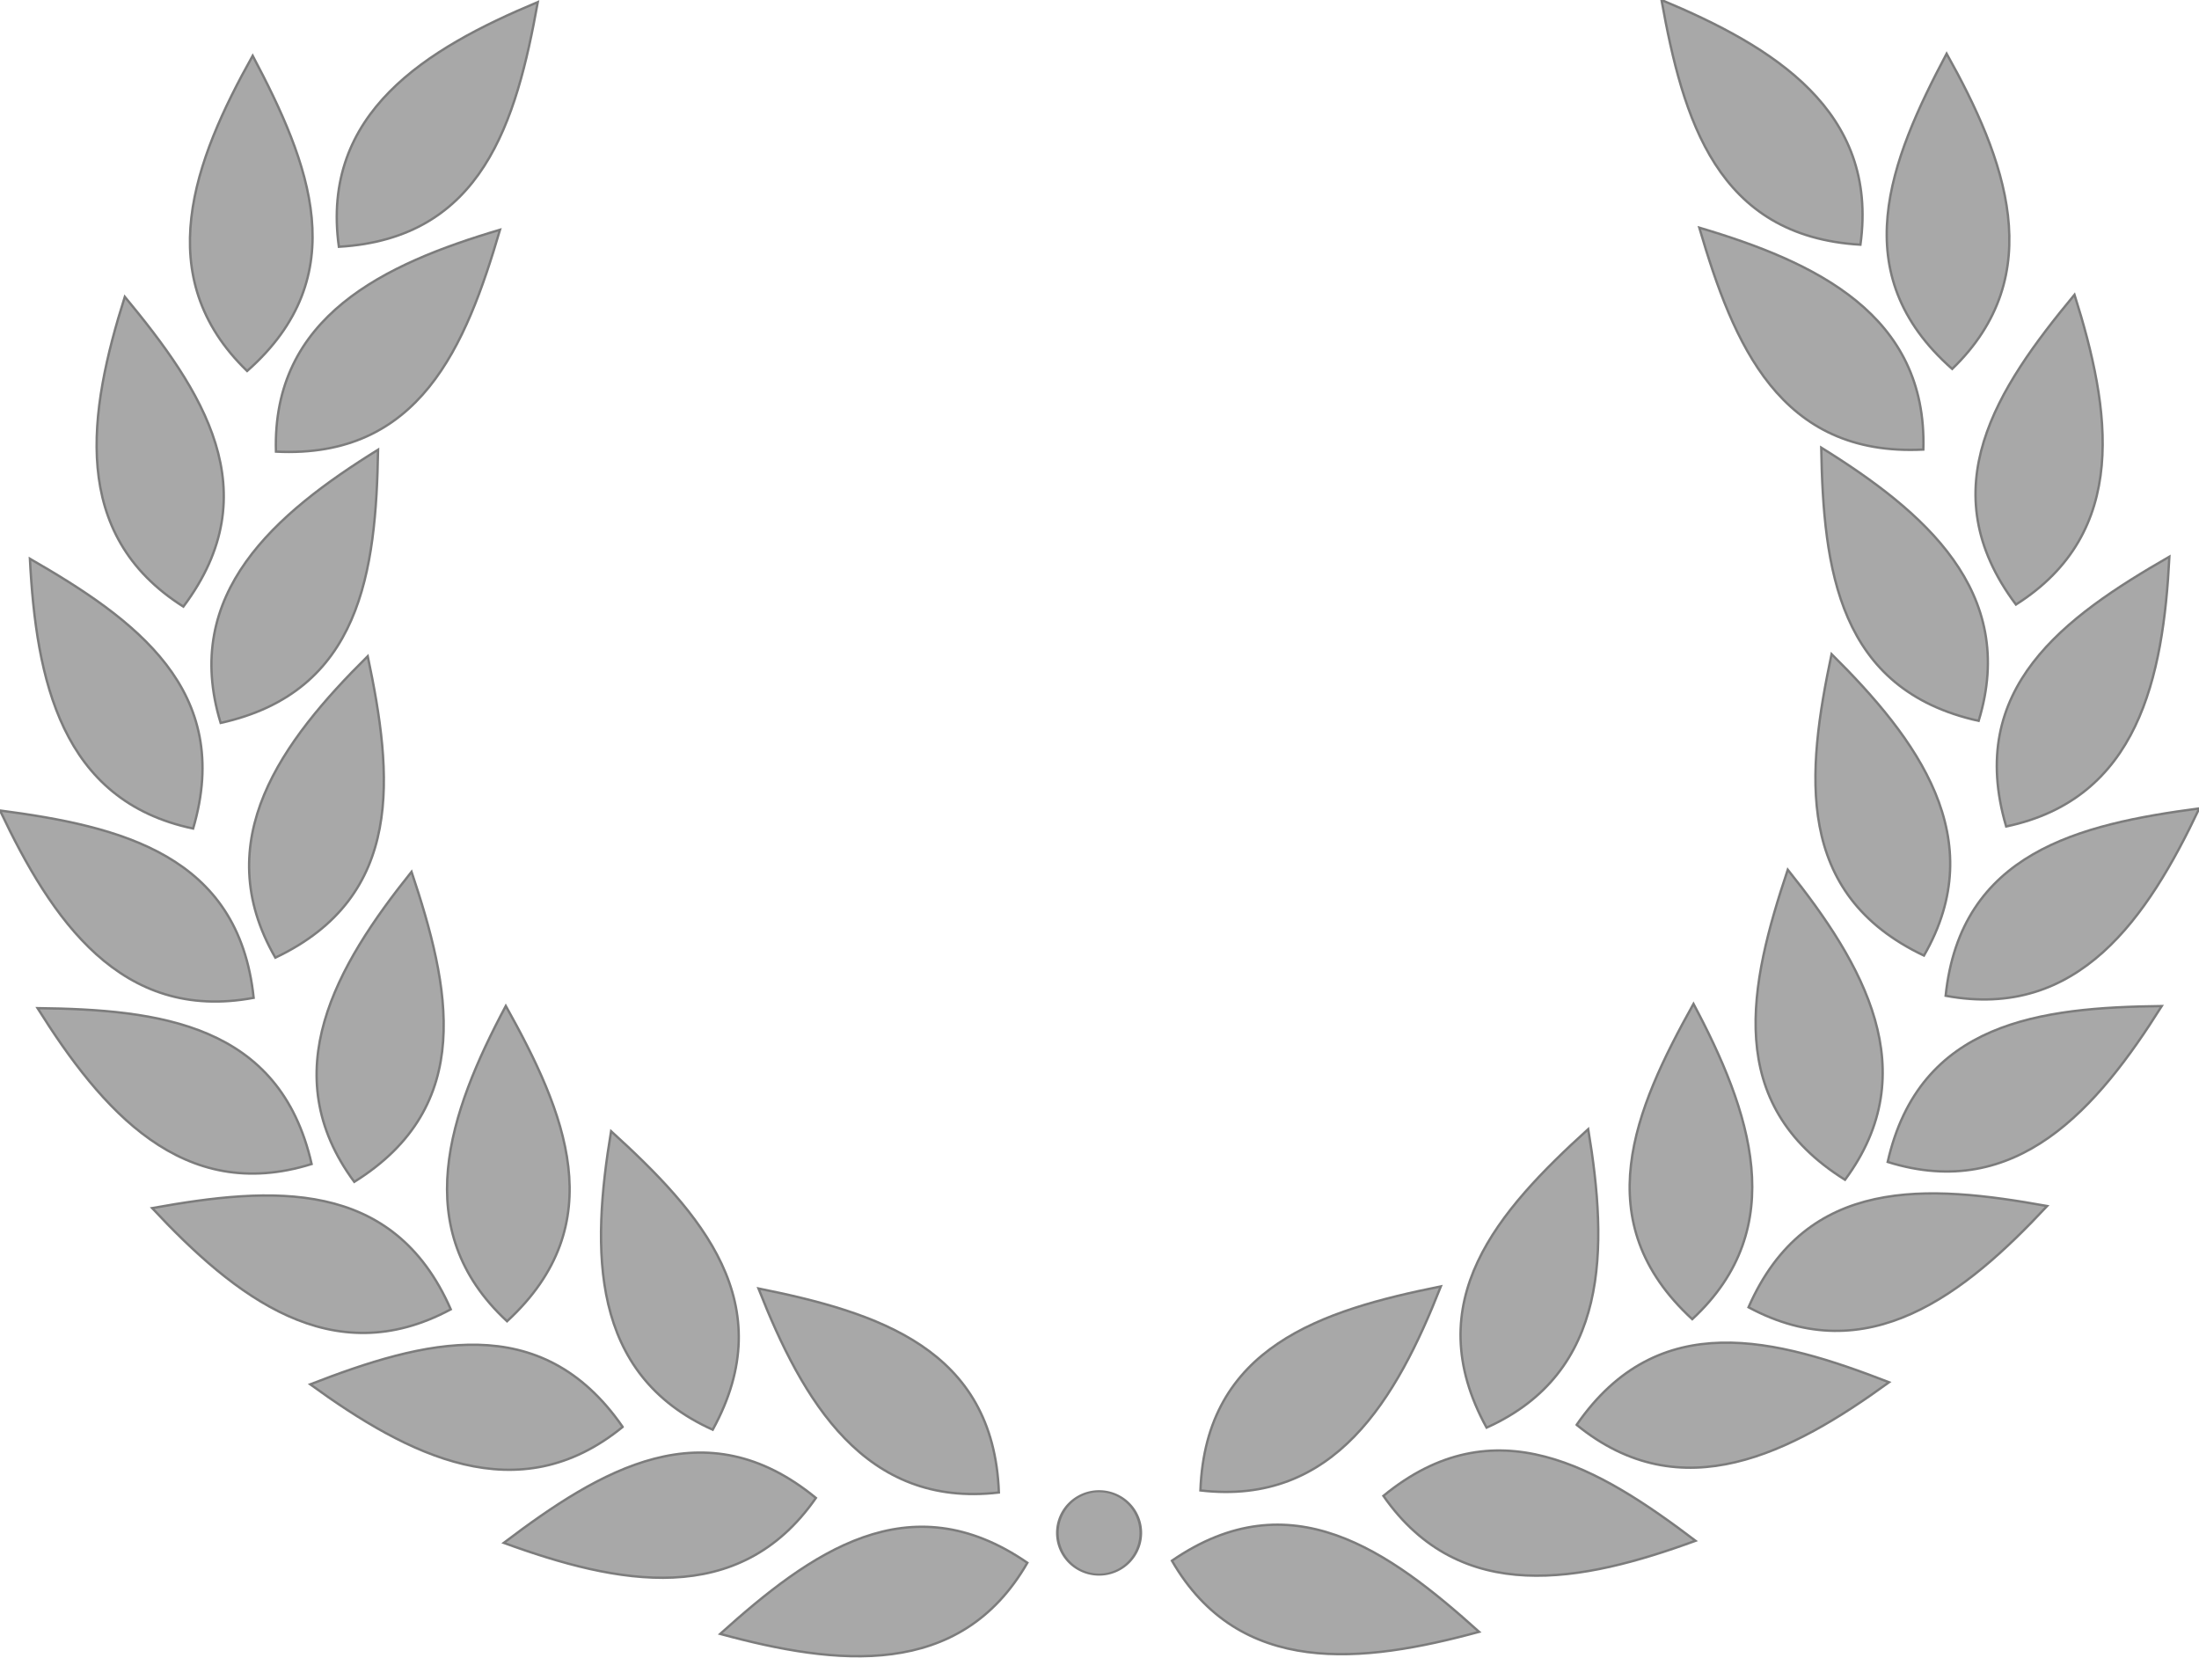 <?xml version="1.0" encoding="UTF-8"?>
<svg viewBox="0 0 932 712" xmlns="http://www.w3.org/2000/svg">
<g label="Warstwa 1">
<g transform="translate(7.6294e-6) matrix(1 0 0 1 88.345 -234.08)" fill="#a8a8a8" stroke="#7c7c7c" label="Warstwa 1">
<g transform="matrix(-1 0 0 1 755.44 -.882)" fill-rule="evenodd" stroke-width="1px">
<path d="m347.09 896.45c-50.262-34.611-91.991-4.221-130.2 30.147 49.331 13.402 101.57 19.481 130.2-30.147z"/>
<path d="m335.01 866.66c-2.23-60.986-51.521-76.327-101.9-86.474 18.691 47.579 44.995 93.123 101.9 86.474z"/>
<path d="m257.46 868.97c-47.158-38.735-91.305-11.979-132.29 19.036 48.022 17.523 99.562 27.995 132.29-19.036z"/>
<path d="m213.73 840.05c29.386-53.485-5.043-91.95-43.076-126.52-8.378 50.428-9.178 103.02 43.076 126.52z"/>
<path d="m175.56 838.86c-34.69-50.2-84.493-36.61-132.42-18.05 41.356 30.047 88.034 54.282 132.42 18.056v-6e-3z"/>
<path d="m126.56 794.08c44.894-41.337 24.512-88.766-0.528-133.65-24.006 45.131-41.517 94.725 0.528 133.65z"/>
<path d="m102.71 789.03c-24.513-55.887-75.99-52.016-126.57-42.913 34.886 37.364 76.102 70.035 126.57 42.913z"/>
<path d="m61.808 735c51.782-32.3 40.552-82.68 24.27-131.43-31.96 39.9-58.366 85.38-24.27 131.43z"/>
<path d="m43.732 727.44c-13.502-59.514-64.782-65.448-116.17-66.075 27.191 43.287 61.485 83.163 116.17 66.075z"/>
<path d="m28.354 639.98c55.139-26.15 49.75-77.49 39.158-127.78-36.318 35.97-67.758 78.13-39.158 127.78z"/>
<path d="m19.165 657c-6.339-60.697-56.553-72.677-107.51-79.403 21.859 46.21 51.175 89.875 107.51 79.403z"/>
<path d="m5.175 540.49c59.589-13.17 65.808-64.42 66.721-115.81-43.438 26.95-83.504 61.02-66.721 115.81z"/>
<path d="m-6.486 585.25c17.245-58.54-24.626-88.73-69.183-114.35 2.621 51.052 13.107 102.59 69.183 114.35z"/>
<path d="m28.616 425.5c60.951 3.052 80.497-44.727 94.963-94.044-49.017 14.507-96.665 36.773-94.963 94.044z"/>
<path d="m-10.627 491.19c36.629-48.812 7.962-91.743-24.821-131.32-15.399 48.744-23.6 100.69 24.821 131.32z"/>
<path d="m55.278 338.67c60.922-3.52 75.222-53.12 84.312-103.71-47.179 19.69-92.159 46.95-84.312 103.71z"/>
<path d="m16.39 391.33c45.777-40.35 26.424-88.21 2.361-133.63-24.976 44.61-43.555 93.81-2.361 133.63z"/>
</g>
<g fill-rule="evenodd" stroke-width="1px">
<path d="m347.09 896.45c-50.262-34.611-91.991-4.221-130.2 30.147 49.331 13.402 101.57 19.481 130.2-30.147z"/>
<path d="m335.01 866.66c-2.23-60.986-51.521-76.327-101.9-86.474 18.691 47.579 44.995 93.123 101.9 86.474z"/>
<path d="m257.46 868.97c-47.158-38.735-91.305-11.979-132.29 19.036 48.022 17.523 99.562 27.995 132.29-19.036z"/>
<path d="m213.73 840.05c29.386-53.485-5.043-91.95-43.076-126.52-8.378 50.428-9.178 103.02 43.076 126.52z"/>
<path d="m175.56 838.86c-34.69-50.2-84.493-36.61-132.42-18.05 41.356 30.047 88.034 54.282 132.42 18.056v-6e-3z"/>
<path d="m126.56 794.08c44.894-41.337 24.512-88.766-0.528-133.65-24.006 45.131-41.517 94.725 0.528 133.65z"/>
<path d="m102.71 789.03c-24.513-55.887-75.99-52.016-126.57-42.913 34.886 37.364 76.102 70.035 126.57 42.913z"/>
<path d="m61.808 735c51.782-32.3 40.552-82.68 24.27-131.43-31.96 39.9-58.366 85.38-24.27 131.43z"/>
<path d="m43.732 727.44c-13.502-59.514-64.782-65.448-116.17-66.075 27.191 43.287 61.485 83.163 116.17 66.075z"/>
<path d="m28.354 639.98c55.139-26.15 49.75-77.49 39.158-127.78-36.318 35.97-67.758 78.13-39.158 127.78z"/>
<path d="m19.165 657c-6.339-60.697-56.553-72.677-107.51-79.403 21.859 46.21 51.175 89.875 107.51 79.403z"/>
<path d="m5.175 540.49c59.589-13.17 65.808-64.42 66.721-115.81-43.438 26.95-83.504 61.02-66.721 115.81z"/>
<path d="m-6.486 585.25c17.245-58.54-24.626-88.73-69.183-114.35 2.621 51.052 13.107 102.59 69.183 114.35z"/>
<path d="m28.616 425.5c60.951 3.052 80.497-44.727 94.963-94.044-49.017 14.507-96.665 36.773-94.963 94.044z"/>
<path d="m-10.627 491.19c36.629-48.812 7.962-91.743-24.821-131.32-15.399 48.744-23.6 100.69 24.821 131.32z"/>
<path d="m55.278 338.67c60.922-3.52 75.222-53.12 84.312-103.71-47.179 19.69-92.159 46.95-84.312 103.71z"/>
<path d="m16.39 391.33c45.777-40.35 26.424-88.21 2.361-133.63-24.976 44.61-43.555 93.81-2.361 133.63z"/>
</g>
<path transform="matrix(1.346 0 0 1.029 -97.05 -48.372)" d="m365.68 905.89a13.132 17.173 0 1 1-26.264 0 13.132 17.173 0 1 1 26.264 0z" stroke-linecap="round" stroke-width=".849"/>
</g>
</g>
</svg>
